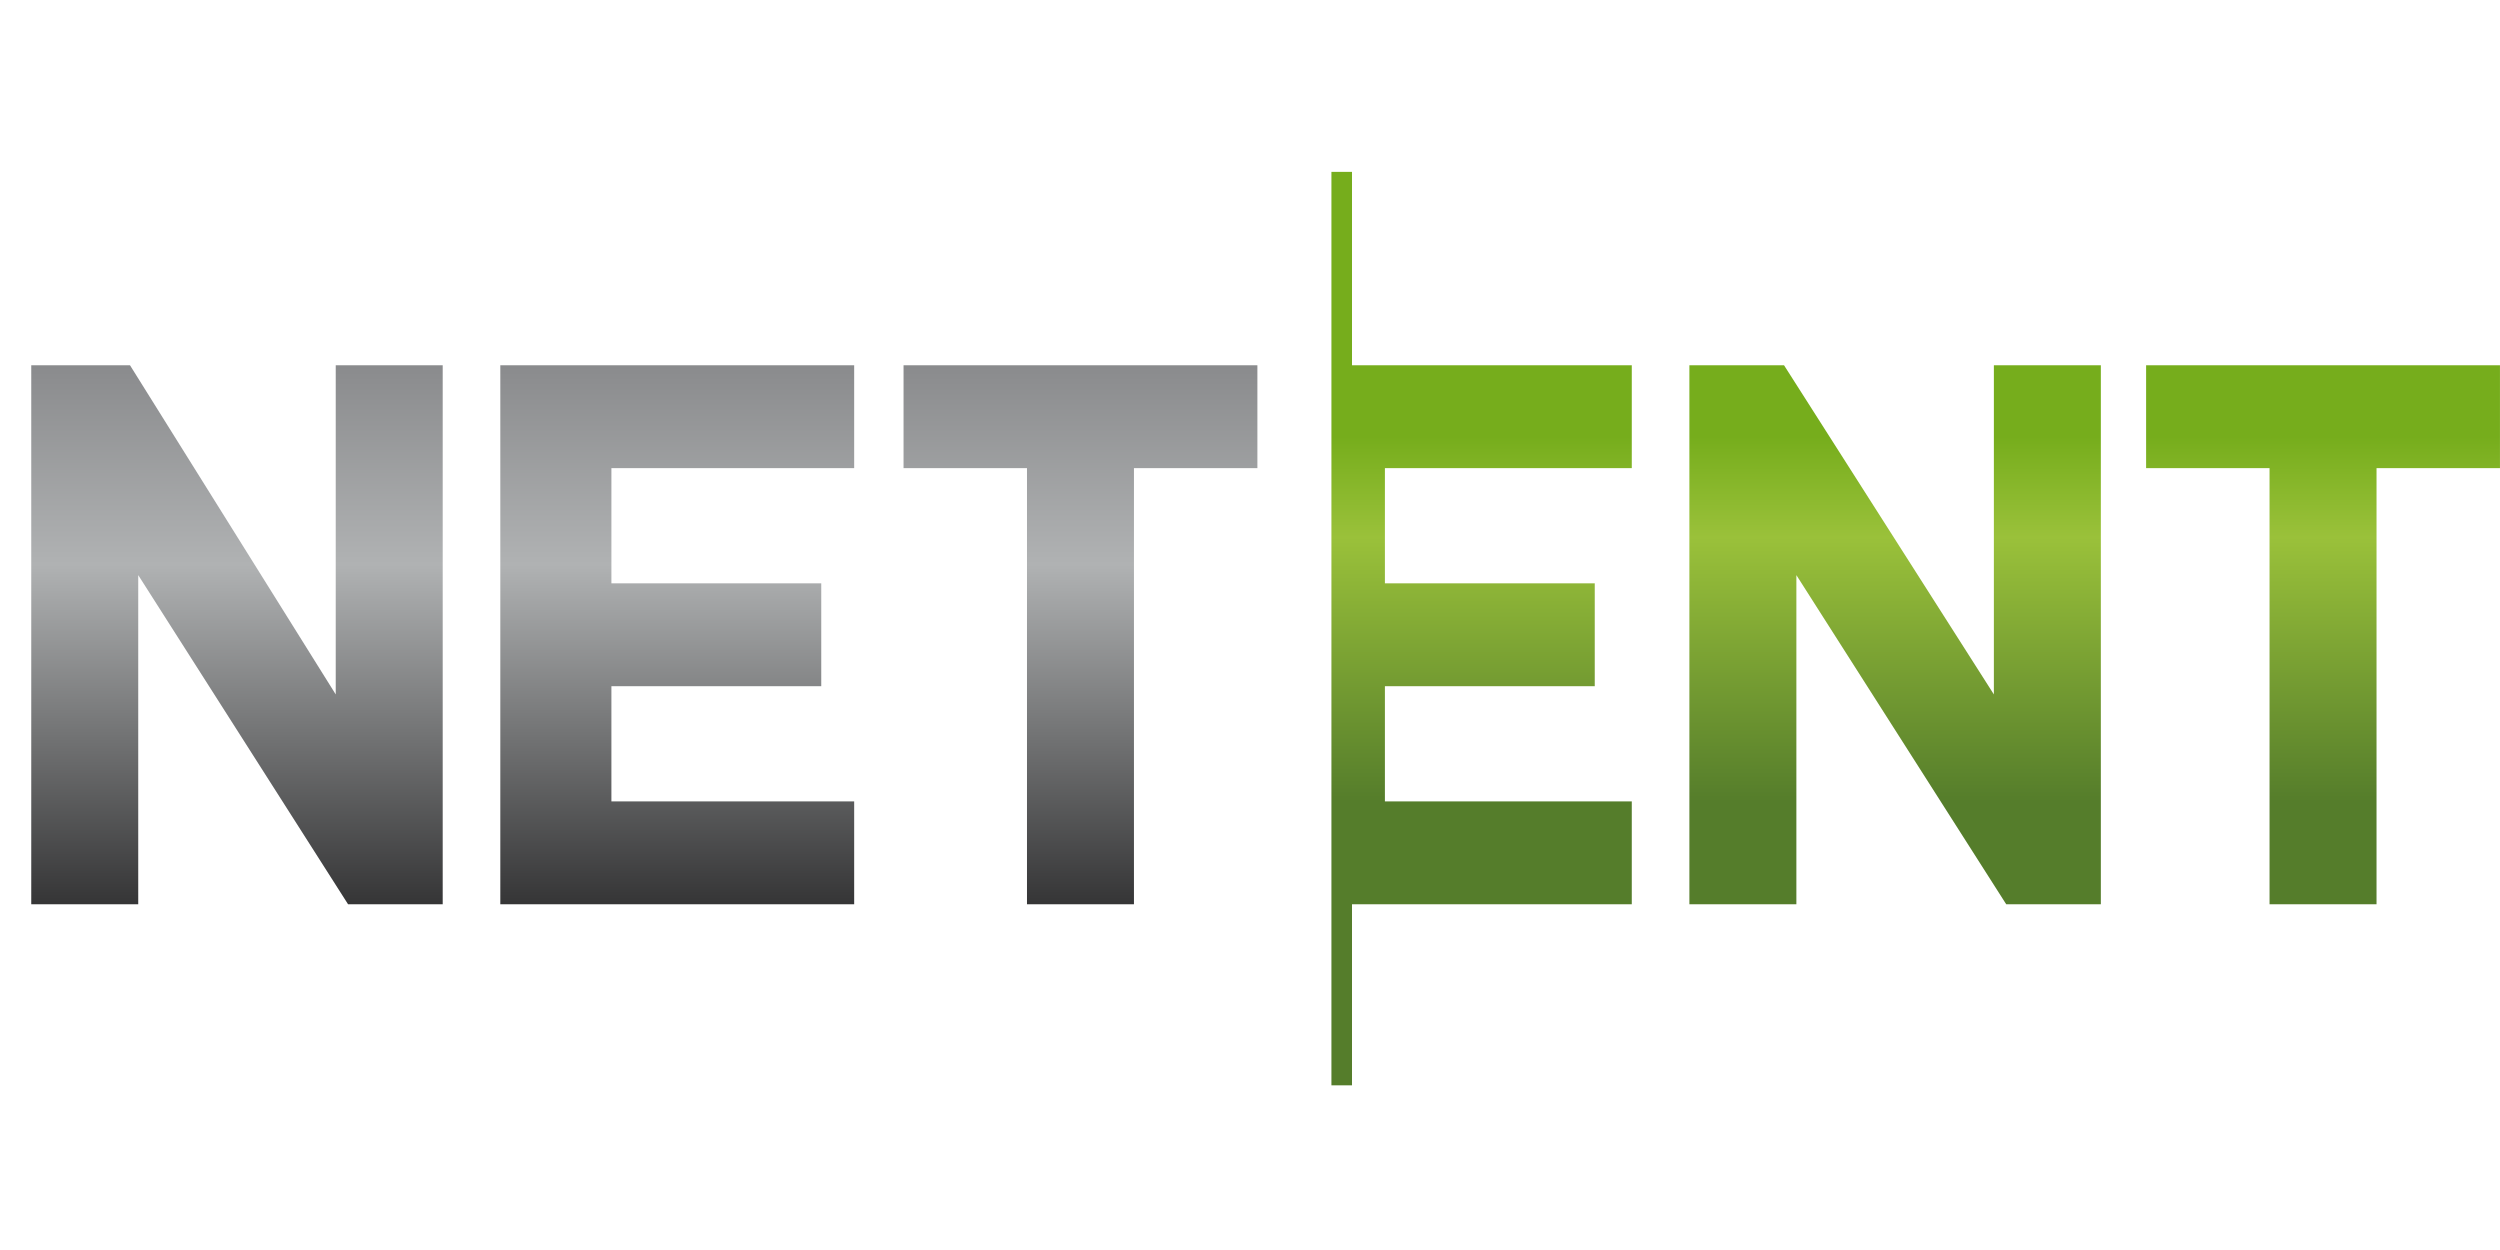 <?xml version="1.0" encoding="UTF-8"?>
<svg xmlns="http://www.w3.org/2000/svg" width="160" height="80" viewBox="0 0 160 80" fill="none">
  <path d="M137.351 23.377H159.998V29.96H152.098V57.873H145.251V29.96H137.351V23.377ZM108.121 23.377H114.178L127.608 44.443V23.377H134.454V57.873H128.398L114.968 36.807V57.873H108.121V23.377ZM86.528 23.377H104.434V29.96H88.634V37.333H102.064V43.917H88.634V51.29H104.434V57.873H86.528V69.46H85.211V11H86.528V23.377Z" fill="url(#paint0_linear_1517_25223)"></path>
  <path d="M32.02 23.377H54.667V29.96H39.13V37.334H52.56V43.917H39.13V51.29H54.667V57.874H32.02V23.377ZM2 23.377H8.32L21.487 44.444V23.377H28.333V57.874H22.277L8.847 36.807V57.874H2V23.377ZM57.827 23.377H80.473V29.96H72.573V57.874H65.727V29.96H57.827V23.377Z" fill="url(#paint1_linear_1517_25223)"></path>
  <defs>
    <linearGradient id="paint0_linear_1517_25223" x1="122.665" y1="69.454" x2="122.665" y2="11" gradientUnits="userSpaceOnUse">
      <stop stop-color="#557D2B"></stop>
      <stop offset="0.31" stop-color="#557D2B"></stop>
      <stop offset="0.6" stop-color="#9AC13A"></stop>
      <stop offset="0.71" stop-color="#76AD1C"></stop>
      <stop offset="1" stop-color="#76AD1C"></stop>
    </linearGradient>
    <linearGradient id="paint1_linear_1517_25223" x1="41.248" y1="57.897" x2="41.248" y2="23.424" gradientUnits="userSpaceOnUse">
      <stop stop-color="#353536"></stop>
      <stop offset="0.631" stop-color="#B0B2B3"></stop>
      <stop offset="1" stop-color="#8A8B8D"></stop>
    </linearGradient>
  </defs>
</svg>

